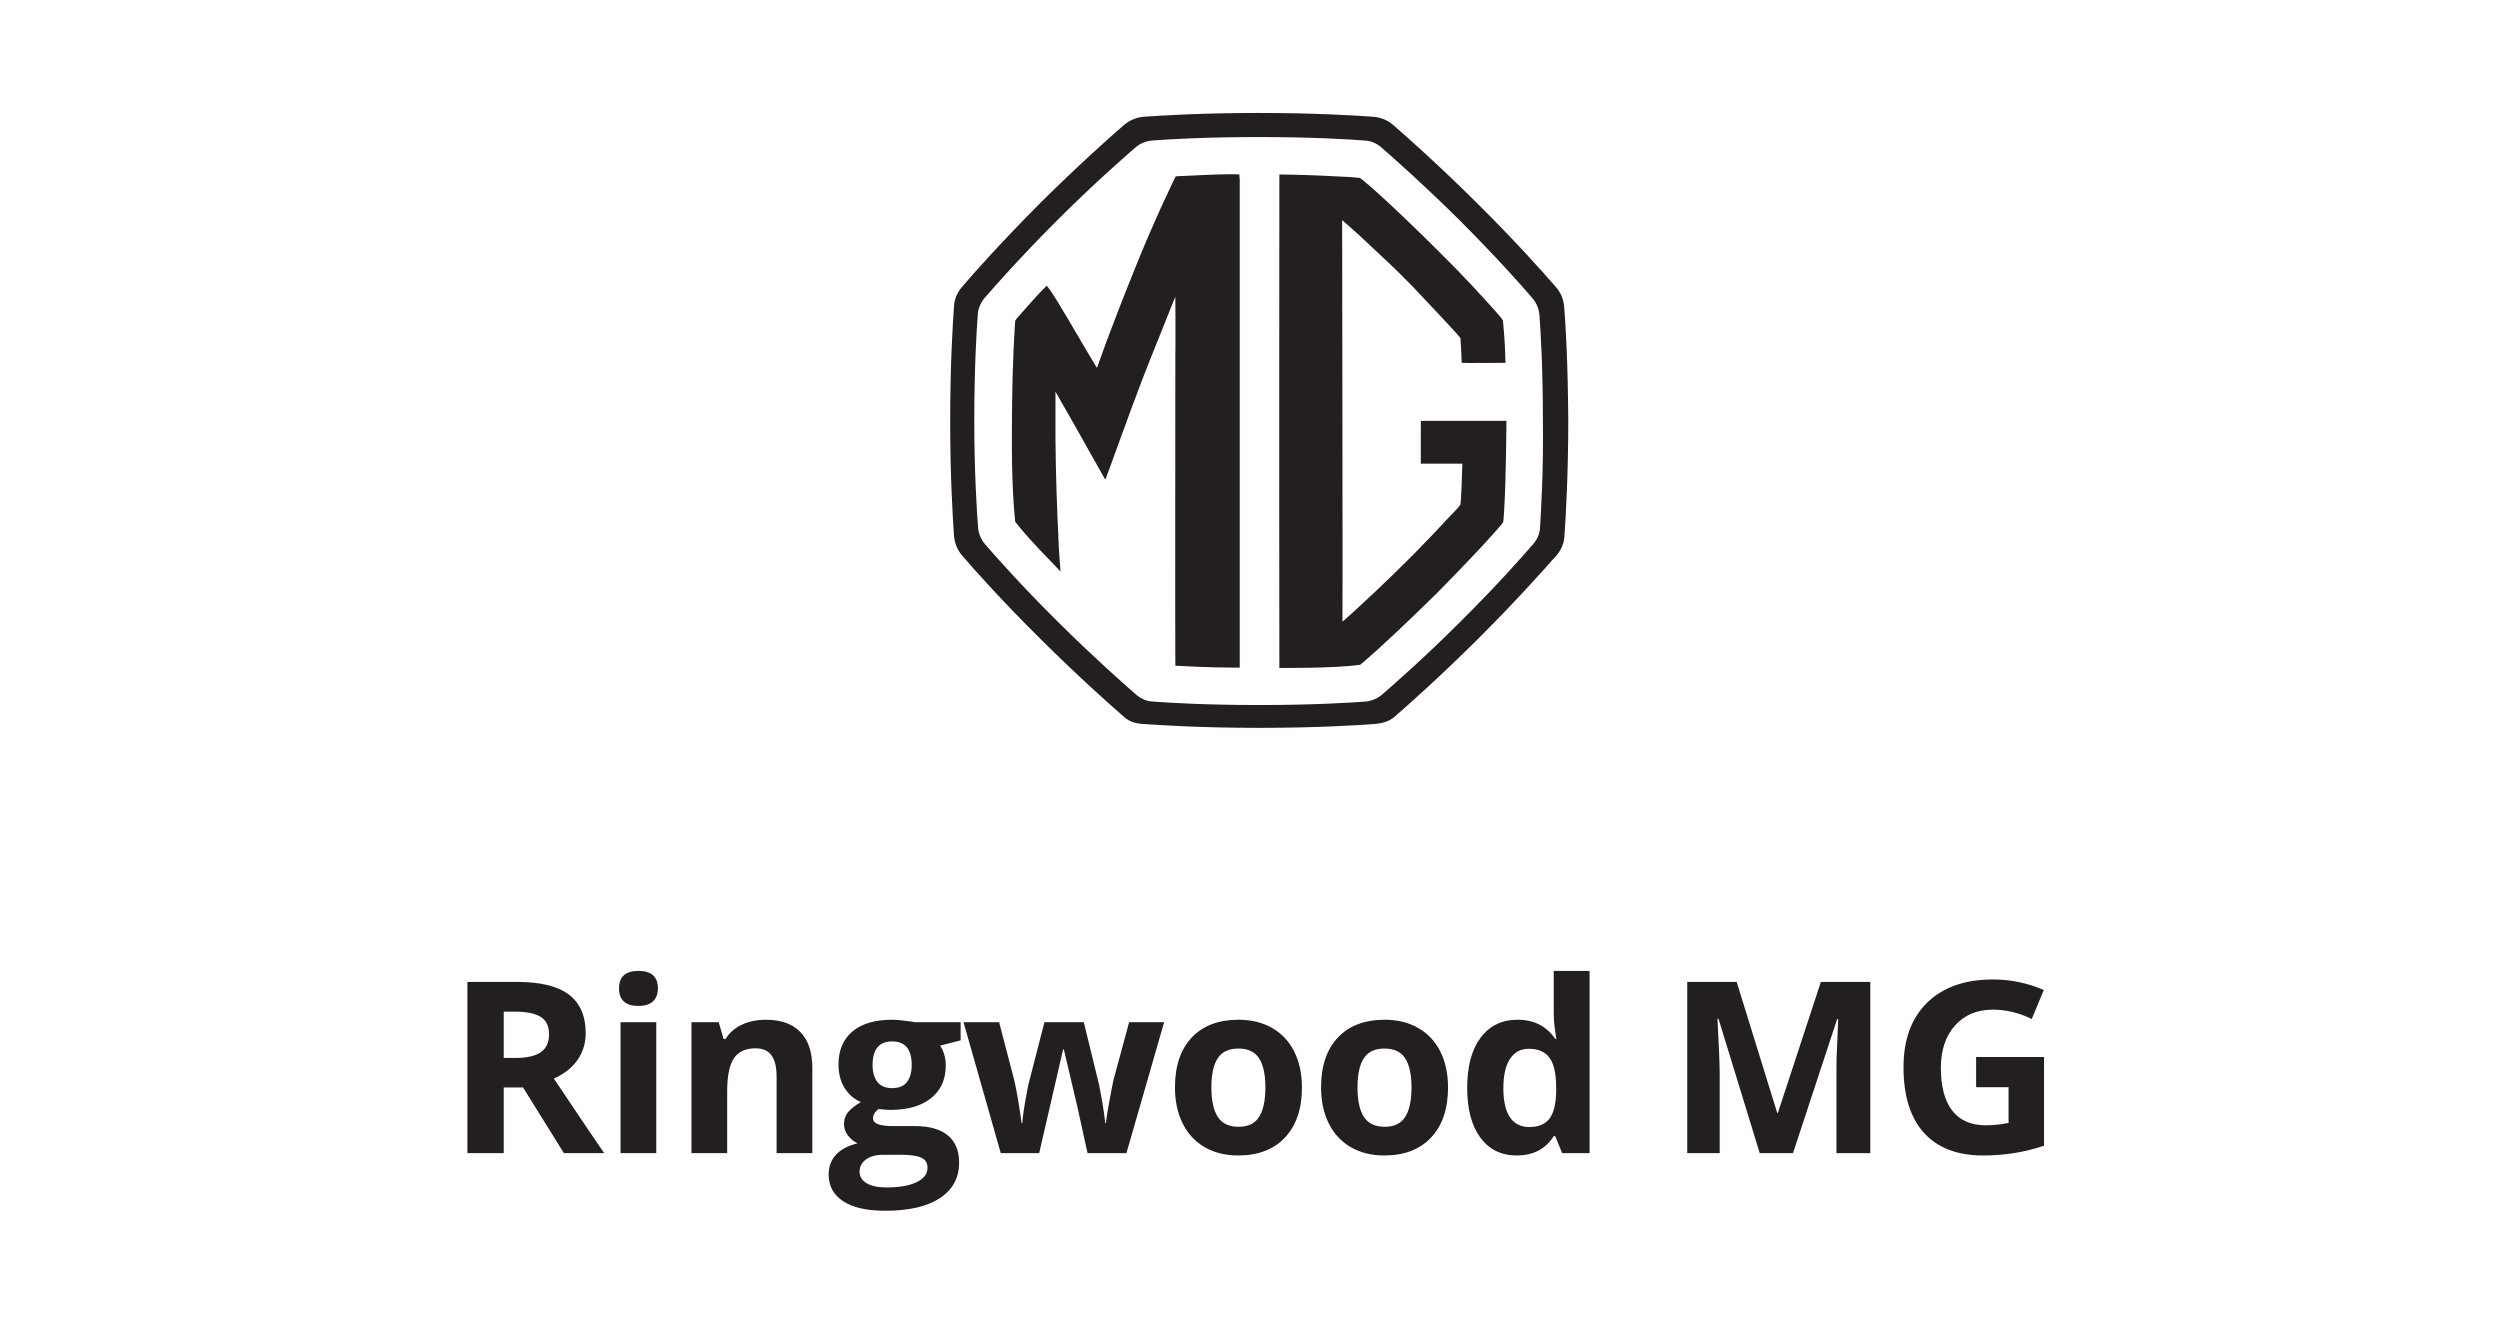 <svg xmlns="http://www.w3.org/2000/svg" width="271" height="145" viewBox="0 0 271 145" fill="none"><path d="M166.94 57.208C166.906 57.861 166.631 58.48 166.184 58.996C165.015 60.337 162.334 63.396 158.278 67.418C154.359 71.337 151.196 74.087 149.821 75.29C149.305 75.737 148.687 75.978 148.033 76.047C146.246 76.184 142.189 76.425 136.483 76.425C130.776 76.425 126.72 76.184 124.932 76.047C124.279 76.012 123.66 75.737 123.145 75.29C121.77 74.087 118.607 71.303 114.688 67.418C110.632 63.396 107.95 60.337 106.781 58.996C106.335 58.48 106.094 57.861 106.025 57.208C105.888 55.386 105.613 51.192 105.613 45.658C105.613 39.951 105.853 35.895 105.991 34.107C106.025 33.454 106.3 32.835 106.713 32.32C107.881 30.979 110.563 27.919 114.619 23.863C118.538 19.944 121.701 17.194 123.076 15.991C123.592 15.544 124.21 15.303 124.864 15.234C126.651 15.097 130.708 14.856 136.414 14.856C142.121 14.856 146.177 15.097 147.965 15.234C148.618 15.269 149.237 15.544 149.752 15.991C151.127 17.194 154.29 19.978 158.209 23.863C162.128 27.782 164.912 30.91 166.115 32.32C166.562 32.835 166.803 33.454 166.872 34.107C167.009 35.895 167.25 39.951 167.25 45.658C167.319 51.192 167.044 55.386 166.94 57.208ZM169.553 33.213C169.484 32.423 169.175 31.701 168.659 31.116C167.319 29.57 164.328 26.201 160.134 22.041C155.94 17.881 152.571 14.891 151.024 13.55C150.44 13.034 149.683 12.725 148.893 12.656C146.899 12.519 142.533 12.244 136.448 12.244C130.329 12.244 125.964 12.519 123.97 12.656C123.179 12.725 122.457 13.034 121.838 13.55C120.291 14.891 116.923 17.881 112.729 22.041C108.466 26.338 105.544 29.604 104.272 31.116C103.756 31.701 103.447 32.457 103.413 33.213C103.275 35.173 103 39.539 103 45.658C103 51.571 103.275 56.074 103.413 58.102C103.481 58.893 103.791 59.615 104.272 60.199C105.578 61.712 108.466 64.977 112.797 69.274C116.991 73.434 120.36 76.425 121.907 77.765C122.492 78.281 123.248 78.453 124.038 78.487C126.032 78.625 130.398 78.9 136.517 78.9C142.636 78.9 147.002 78.625 148.962 78.487C149.752 78.419 150.474 78.247 151.093 77.765C152.64 76.425 156.009 73.434 160.203 69.274C164.534 64.943 167.422 61.677 168.728 60.199C169.244 59.615 169.553 58.858 169.587 58.102C169.725 56.074 170 51.571 170 45.658C169.966 39.539 169.725 35.207 169.553 33.213Z" fill="#231F20"></path><path d="M163.193 39.332C163.159 37.098 162.953 35.138 162.918 34.726C162.815 34.554 162.575 34.279 162.437 34.107C160.512 31.941 158.587 29.844 155.94 27.232C150.818 22.144 148.068 19.738 147.415 19.291C146.899 19.222 145.971 19.153 143.461 19.05C141.467 18.947 138.889 18.913 138.683 18.913C138.683 19.36 138.649 52.877 138.683 71.956C138.683 72.299 138.683 72.403 138.683 72.403C138.683 72.403 144.596 72.471 147.449 72.059C149.408 70.443 153.087 66.937 155.802 64.255C158.69 61.333 161.165 58.686 161.784 57.964C162.059 57.655 162.643 57.036 162.953 56.589C162.987 56.211 163.022 55.902 163.056 55.214C163.262 51.845 163.297 45.795 163.297 45.623C163.022 45.623 154.221 45.623 154.015 45.623C154.015 45.761 154.015 50.264 154.015 50.264C154.118 50.264 158.346 50.264 158.518 50.264C158.518 50.333 158.415 54.08 158.312 54.699C157.968 55.18 157.453 55.661 156.834 56.314C156.181 57.036 155.252 58.033 153.327 59.993C150.921 62.433 147.208 65.94 145.524 67.384C145.558 67.143 145.489 24.31 145.489 23.863C145.936 24.241 146.968 25.169 147.277 25.444C149.305 27.335 151.437 29.294 153.155 31.082C155.665 33.729 158.209 36.445 158.312 36.651C158.346 36.857 158.449 39.126 158.449 39.332C158.621 39.367 163.022 39.332 163.193 39.332Z" fill="#231F20"></path><path d="M127.407 72.162C127.373 63.809 127.407 53.805 127.407 38.439C127.442 37.476 127.407 32.148 127.407 32.148C127.407 32.148 127.339 32.423 127.27 32.492C126.204 35.207 125.001 38.095 123.832 41.12C122.354 44.97 120.945 48.992 119.845 51.949L119.741 51.88L116.613 46.311L114.413 42.461C114.413 42.461 114.413 47.102 114.413 47.548C114.447 51.777 114.585 55.18 114.757 58.858C114.757 59.34 114.963 61.952 114.963 61.952C114.963 61.952 113.45 60.371 112.625 59.511C111.182 57.965 110.7 57.38 110.047 56.555C109.772 53.771 109.635 50.677 109.703 44.764C109.738 39.023 110.013 35.276 110.047 34.829C110.082 34.76 110.013 34.76 110.219 34.52C110.666 34.004 112.694 31.701 113.21 31.22C113.45 30.979 113.485 30.979 113.485 30.979C113.485 30.979 113.76 31.357 113.932 31.598C114.826 32.904 116.407 35.688 117.919 38.232C118.813 39.745 118.916 39.882 118.916 39.882C118.916 39.882 120.12 36.307 123.007 29.157C125.207 23.657 127.373 19.256 127.442 19.119C127.614 19.085 129.264 19.05 130.983 18.947C132.77 18.878 134.18 18.878 134.351 18.913C134.351 19.222 134.386 19.428 134.386 19.428C134.386 19.428 134.386 52.224 134.386 71.784C134.386 72.025 134.386 72.128 134.386 72.368C134.248 72.368 133.973 72.368 133.733 72.368C131.017 72.368 128.095 72.197 127.407 72.162Z" fill="#231F20"></path><path d="M54.603 114.679H55.872C57.116 114.679 58.035 114.471 58.627 114.057C59.22 113.642 59.516 112.99 59.516 112.102C59.516 111.221 59.211 110.595 58.602 110.223C58.001 109.85 57.066 109.664 55.796 109.664H54.603V114.679ZM54.603 117.878V125H50.667V106.439H56.075C58.597 106.439 60.464 106.901 61.674 107.823C62.884 108.737 63.489 110.13 63.489 112C63.489 113.092 63.189 114.065 62.588 114.92C61.987 115.766 61.137 116.431 60.036 116.913C62.829 121.086 64.649 123.781 65.495 125H61.128L56.697 117.878H54.603ZM67.102 107.138C67.102 105.877 67.804 105.246 69.209 105.246C70.614 105.246 71.316 105.877 71.316 107.138C71.316 107.739 71.139 108.208 70.783 108.547C70.436 108.877 69.911 109.042 69.209 109.042C67.804 109.042 67.102 108.407 67.102 107.138ZM71.139 125H67.267V110.807H71.139V125ZM88.055 125H84.183V116.71C84.183 115.686 84.001 114.92 83.637 114.412C83.273 113.896 82.694 113.638 81.898 113.638C80.815 113.638 80.032 114.002 79.549 114.729C79.067 115.449 78.826 116.646 78.826 118.322V125H74.954V110.807H77.912L78.432 112.622H78.648C79.08 111.937 79.672 111.42 80.425 111.073C81.187 110.718 82.05 110.54 83.015 110.54C84.666 110.54 85.918 110.989 86.773 111.886C87.628 112.774 88.055 114.061 88.055 115.745V125ZM104.134 110.807V112.774L101.913 113.346C102.319 113.98 102.522 114.691 102.522 115.479C102.522 117.002 101.989 118.191 100.922 119.046C99.864 119.892 98.392 120.315 96.504 120.315L95.806 120.277L95.235 120.214C94.837 120.519 94.638 120.857 94.638 121.229C94.638 121.788 95.349 122.067 96.771 122.067H99.183C100.74 122.067 101.925 122.402 102.738 123.07C103.559 123.739 103.969 124.721 103.969 126.016C103.969 127.674 103.275 128.961 101.887 129.875C100.508 130.789 98.523 131.246 95.933 131.246C93.953 131.246 92.438 130.899 91.388 130.205C90.347 129.52 89.827 128.555 89.827 127.311C89.827 126.456 90.093 125.741 90.626 125.165C91.16 124.59 91.942 124.179 92.975 123.934C92.577 123.764 92.23 123.489 91.934 123.108C91.638 122.719 91.49 122.309 91.49 121.877C91.49 121.335 91.646 120.887 91.96 120.531C92.273 120.167 92.725 119.812 93.318 119.465C92.573 119.143 91.981 118.627 91.54 117.916C91.109 117.205 90.893 116.367 90.893 115.402C90.893 113.854 91.397 112.656 92.404 111.81C93.411 110.963 94.85 110.54 96.72 110.54C97.118 110.54 97.588 110.578 98.129 110.654C98.68 110.722 99.031 110.773 99.183 110.807H104.134ZM93.178 127.006C93.178 127.539 93.432 127.958 93.94 128.263C94.456 128.567 95.176 128.72 96.098 128.72C97.486 128.72 98.574 128.529 99.361 128.148C100.148 127.768 100.541 127.247 100.541 126.587C100.541 126.054 100.309 125.686 99.843 125.482C99.378 125.279 98.658 125.178 97.685 125.178H95.679C94.968 125.178 94.372 125.343 93.889 125.673C93.415 126.011 93.178 126.456 93.178 127.006ZM94.587 115.453C94.587 116.223 94.761 116.833 95.108 117.281C95.463 117.73 96.001 117.954 96.72 117.954C97.448 117.954 97.981 117.73 98.32 117.281C98.658 116.833 98.828 116.223 98.828 115.453C98.828 113.743 98.125 112.889 96.72 112.889C95.298 112.889 94.587 113.743 94.587 115.453ZM117.89 125L116.798 120.036L115.325 113.765H115.237L112.647 125H108.483L104.446 110.807H108.305L109.943 117.091C110.205 118.216 110.472 119.77 110.742 121.75H110.819C110.852 121.107 111.001 120.087 111.263 118.69L111.466 117.611L113.218 110.807H117.484L119.147 117.611C119.181 117.798 119.231 118.073 119.299 118.437C119.375 118.8 119.447 119.19 119.515 119.604C119.583 120.011 119.642 120.413 119.693 120.811C119.752 121.2 119.786 121.513 119.794 121.75H119.87C119.947 121.141 120.082 120.307 120.277 119.249C120.471 118.183 120.611 117.463 120.696 117.091L122.397 110.807H126.193L122.105 125H117.89ZM131.315 117.878C131.315 119.283 131.544 120.345 132.001 121.064C132.466 121.784 133.22 122.144 134.261 122.144C135.293 122.144 136.034 121.788 136.482 121.077C136.939 120.358 137.168 119.291 137.168 117.878C137.168 116.473 136.939 115.419 136.482 114.717C136.025 114.014 135.276 113.663 134.235 113.663C133.203 113.663 132.458 114.014 132.001 114.717C131.544 115.411 131.315 116.465 131.315 117.878ZM141.129 117.878C141.129 120.188 140.52 121.995 139.301 123.299C138.082 124.602 136.385 125.254 134.21 125.254C132.847 125.254 131.646 124.958 130.604 124.365C129.563 123.764 128.764 122.905 128.205 121.788C127.646 120.671 127.367 119.368 127.367 117.878C127.367 115.559 127.972 113.756 129.183 112.47C130.393 111.183 132.094 110.54 134.286 110.54C135.649 110.54 136.851 110.836 137.892 111.429C138.933 112.021 139.732 112.872 140.291 113.98C140.85 115.089 141.129 116.388 141.129 117.878ZM147.153 117.878C147.153 119.283 147.382 120.345 147.839 121.064C148.304 121.784 149.057 122.144 150.098 122.144C151.131 122.144 151.872 121.788 152.32 121.077C152.777 120.358 153.006 119.291 153.006 117.878C153.006 116.473 152.777 115.419 152.32 114.717C151.863 114.014 151.114 113.663 150.073 113.663C149.04 113.663 148.296 114.014 147.839 114.717C147.382 115.411 147.153 116.465 147.153 117.878ZM156.967 117.878C156.967 120.188 156.357 121.995 155.138 123.299C153.92 124.602 152.223 125.254 150.048 125.254C148.685 125.254 147.483 124.958 146.442 124.365C145.401 123.764 144.601 122.905 144.043 121.788C143.484 120.671 143.205 119.368 143.205 117.878C143.205 115.559 143.81 113.756 145.02 112.47C146.231 111.183 147.932 110.54 150.124 110.54C151.486 110.54 152.688 110.836 153.729 111.429C154.77 112.021 155.57 112.872 156.129 113.98C156.687 115.089 156.967 116.388 156.967 117.878ZM164.4 125.254C162.733 125.254 161.421 124.606 160.464 123.312C159.516 122.017 159.043 120.222 159.043 117.929C159.043 115.601 159.525 113.79 160.49 112.495C161.463 111.192 162.8 110.54 164.501 110.54C166.287 110.54 167.65 111.234 168.589 112.622H168.716C168.522 111.564 168.424 110.62 168.424 109.791V105.246H172.309V125H169.338L168.589 123.159H168.424C167.544 124.556 166.203 125.254 164.4 125.254ZM165.758 122.169C166.749 122.169 167.472 121.881 167.929 121.306C168.395 120.73 168.649 119.753 168.691 118.373V117.954C168.691 116.431 168.454 115.339 167.98 114.679C167.515 114.019 166.753 113.688 165.695 113.688C164.832 113.688 164.159 114.057 163.676 114.793C163.202 115.521 162.965 116.583 162.965 117.979C162.965 119.376 163.207 120.425 163.689 121.128C164.171 121.822 164.861 122.169 165.758 122.169ZM190.756 125L186.287 110.438H186.173C186.334 113.401 186.414 115.377 186.414 116.367V125H182.898V106.439H188.255L192.648 120.633H192.724L197.383 106.439H202.74V125H199.071V116.215C199.071 115.8 199.076 115.322 199.084 114.78C199.101 114.239 199.16 112.8 199.262 110.464H199.148L194.361 125H190.756ZM214.211 114.577H221.574V124.2C220.381 124.59 219.255 124.86 218.197 125.013C217.148 125.174 216.073 125.254 214.972 125.254C212.171 125.254 210.03 124.433 208.549 122.791C207.076 121.141 206.34 118.775 206.34 115.694C206.34 112.698 207.194 110.362 208.904 108.687C210.622 107.011 213 106.173 216.039 106.173C217.943 106.173 219.78 106.554 221.549 107.315L220.241 110.464C218.887 109.787 217.478 109.448 216.013 109.448C214.312 109.448 212.95 110.02 211.926 111.162C210.901 112.305 210.389 113.841 210.389 115.771C210.389 117.785 210.8 119.325 211.621 120.392C212.45 121.45 213.652 121.979 215.226 121.979C216.047 121.979 216.881 121.894 217.727 121.725V117.853H214.211V114.577Z" fill="#231F20"></path></svg>